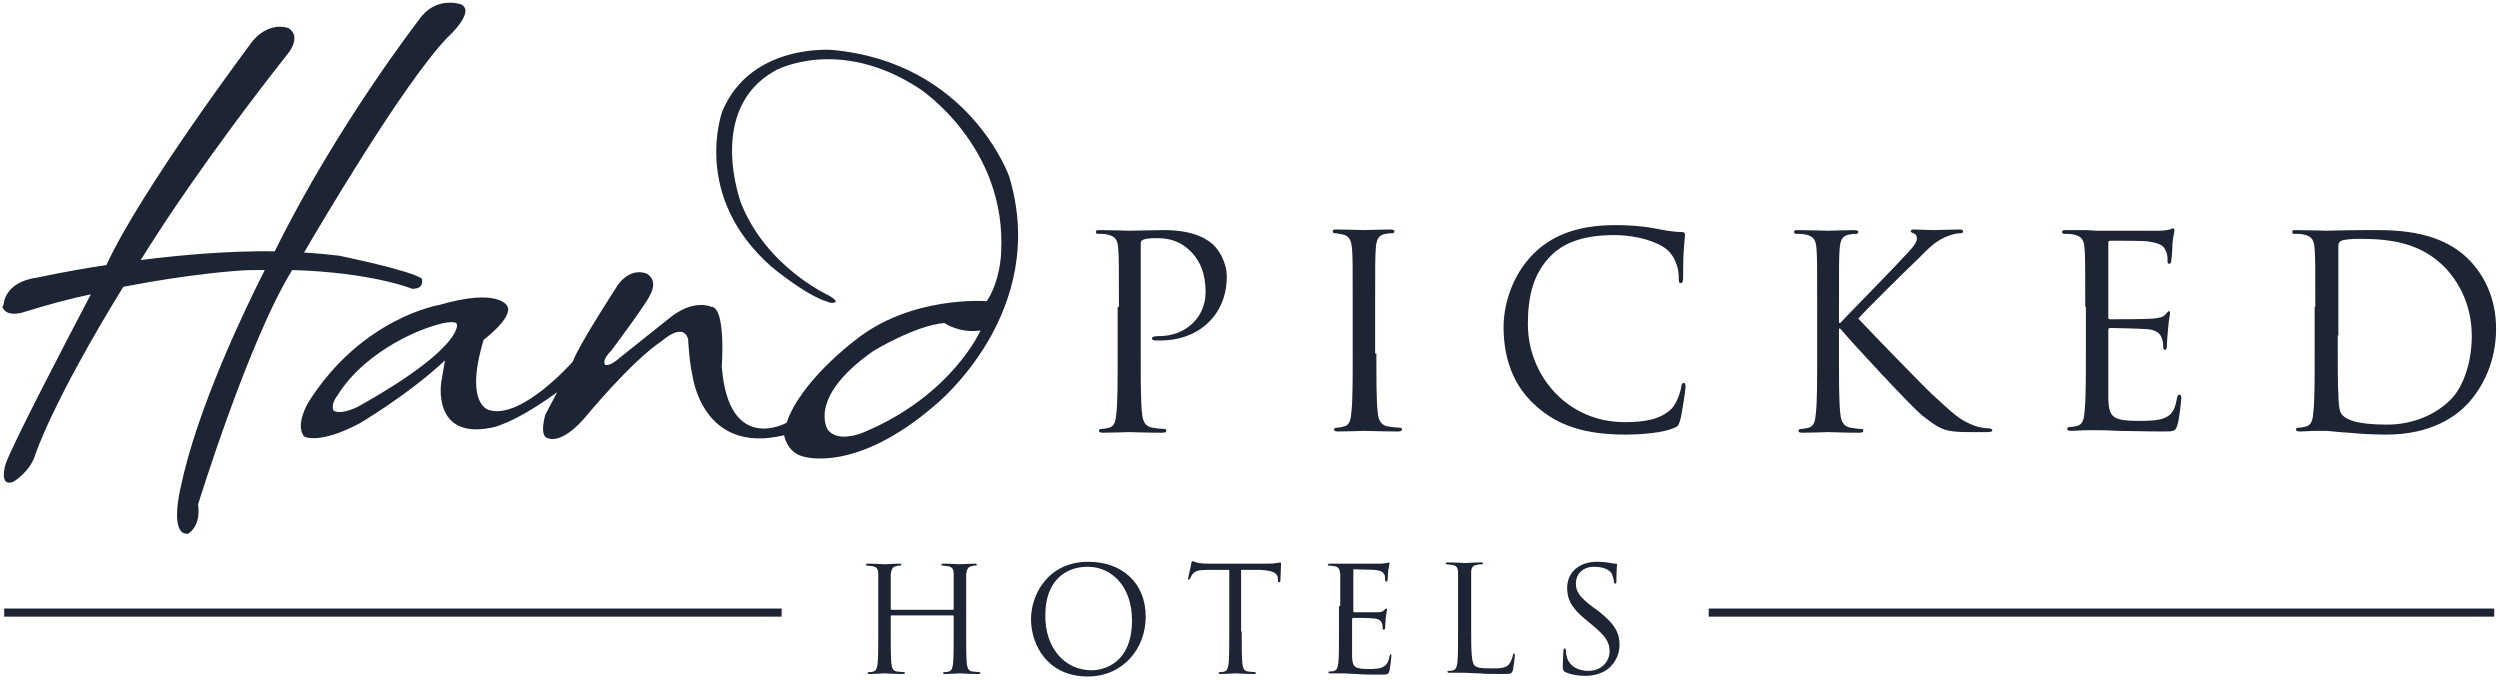 <svg width="401" height="109" viewBox="0 0 401 109" fill="none" xmlns="http://www.w3.org/2000/svg">
<path d="M179.473 49.208C179.473 42.508 179.473 41.308 179.373 40.008C179.273 38.508 178.973 37.908 177.573 37.608C177.273 37.508 176.473 37.508 176.073 37.508C175.873 37.508 175.773 37.408 175.773 37.208C175.773 36.908 175.973 36.908 176.473 36.908C178.373 36.908 180.973 37.008 181.273 37.008C182.173 37.008 184.673 36.908 186.673 36.908C192.073 36.908 193.973 38.708 194.673 39.308C195.573 40.208 196.773 42.108 196.773 44.408C196.773 50.508 192.273 54.608 186.173 54.608H185.273C185.073 54.608 184.773 54.508 184.773 54.308C184.773 54.008 185.073 53.908 185.973 53.908C190.173 53.908 193.373 50.908 193.373 46.908C193.373 45.508 193.273 42.608 190.973 40.308C188.673 38.008 186.073 38.208 185.073 38.208C184.373 38.208 183.573 38.308 183.273 38.508C182.973 38.608 182.973 38.908 182.973 39.308V56.908C182.973 61.008 182.973 64.408 183.173 66.208C183.273 67.408 183.573 68.408 184.873 68.608C185.473 68.708 186.373 68.808 186.773 68.808C187.073 68.808 187.073 68.908 187.073 69.108C187.073 69.308 186.873 69.408 186.373 69.408C183.973 69.408 181.273 69.308 181.073 69.308C180.973 69.308 178.273 69.408 176.973 69.408C176.473 69.408 176.273 69.308 176.273 69.108C176.273 69.008 176.373 68.808 176.573 68.808C176.973 68.808 177.473 68.708 177.873 68.608C178.773 68.408 178.973 67.508 179.073 66.208C179.273 64.408 179.273 61.008 179.273 56.908V49.208H179.473Z" fill="#1D2434"/>
<path d="M220.773 56.709C220.773 60.809 220.773 64.209 220.973 66.009C221.073 67.209 221.373 68.209 222.673 68.409C223.273 68.509 224.173 68.609 224.573 68.609C224.873 68.609 224.873 68.709 224.873 68.909C224.873 69.109 224.673 69.209 224.173 69.209C221.773 69.209 219.073 69.109 218.873 69.109C218.673 69.109 215.973 69.209 214.673 69.209C214.173 69.209 213.973 69.109 213.973 68.909C213.973 68.809 214.073 68.609 214.273 68.609C214.673 68.609 215.173 68.509 215.573 68.409C216.473 68.209 216.673 67.309 216.773 66.009C216.973 64.209 216.973 60.809 216.973 56.709V49.209C216.973 42.509 216.973 41.309 216.873 40.009C216.773 38.509 216.373 37.809 215.373 37.609C214.873 37.509 214.373 37.409 214.073 37.409C213.873 37.409 213.773 37.309 213.773 37.109C213.773 36.809 213.973 36.809 214.473 36.809C215.873 36.809 218.573 36.909 218.773 36.909C218.973 36.909 221.673 36.809 222.973 36.809C223.473 36.809 223.673 36.909 223.673 37.109C223.673 37.309 223.473 37.409 223.373 37.409C223.073 37.409 222.773 37.409 222.273 37.509C221.073 37.709 220.773 38.409 220.673 39.909C220.573 41.309 220.573 42.509 220.573 49.109V56.709H220.773Z" fill="#1D2434"/>
<path d="M246.373 65.109C242.173 61.409 241.173 56.509 241.173 52.409C241.173 49.509 242.173 44.509 245.973 40.709C248.573 38.109 252.473 36.109 259.073 36.109C260.773 36.109 263.173 36.209 265.273 36.609C266.873 36.909 268.273 37.209 269.673 37.209C270.173 37.209 270.273 37.409 270.273 37.709C270.273 38.009 270.173 38.609 270.073 40.109C269.973 41.509 269.973 43.909 269.973 44.509C269.973 45.109 269.873 45.409 269.573 45.409C269.273 45.409 269.273 45.109 269.273 44.509C269.273 42.809 268.573 41.109 267.473 40.109C265.973 38.809 262.673 37.709 258.873 37.709C253.173 37.709 250.473 39.409 248.973 40.809C245.873 43.809 245.073 47.609 245.073 52.009C245.073 60.209 251.373 67.709 260.573 67.709C263.773 67.709 266.273 67.309 268.073 65.609C268.973 64.709 269.573 62.809 269.673 62.009C269.773 61.509 269.873 61.409 270.073 61.409C270.273 61.409 270.373 61.709 270.373 62.009C270.373 62.309 269.873 66.009 269.473 67.509C269.173 68.309 269.173 68.409 268.373 68.709C266.673 69.409 263.373 69.709 260.673 69.709C254.173 69.709 249.773 68.209 246.373 65.109Z" fill="#1D2434"/>
<path d="M291.473 49.21C291.473 42.51 291.473 41.31 291.373 40.01C291.273 38.51 290.973 37.91 289.573 37.61C289.273 37.51 288.473 37.51 288.073 37.51C287.873 37.51 287.773 37.41 287.773 37.21C287.773 36.91 287.973 36.91 288.473 36.91C290.373 36.91 292.973 37.01 293.173 37.01C293.573 37.01 296.073 36.91 297.373 36.91C297.873 36.91 298.073 37.01 298.073 37.21C298.073 37.41 297.873 37.51 297.773 37.51C297.473 37.51 297.173 37.51 296.673 37.61C295.473 37.81 295.173 38.51 295.073 40.01C294.973 41.41 294.973 42.61 294.973 49.21V51.81H295.173C295.873 51.01 303.673 43.11 305.173 41.41C306.373 40.21 307.473 39.01 307.473 38.31C307.473 37.81 307.273 37.51 306.873 37.41C306.673 37.31 306.473 37.21 306.473 37.11C306.473 36.91 306.673 36.81 306.973 36.81C307.873 36.81 309.173 36.91 310.173 36.91C310.373 36.91 313.173 36.81 314.273 36.81C314.773 36.81 314.873 36.91 314.873 37.11C314.873 37.31 314.773 37.41 314.473 37.41C313.873 37.41 312.973 37.61 312.073 38.01C310.273 38.81 309.373 39.81 307.473 41.71C306.373 42.71 298.973 50.01 298.073 51.11C299.173 52.31 308.073 61.51 309.873 63.21C313.473 66.51 314.173 67.21 316.273 68.11C317.373 68.61 318.673 68.71 318.973 68.71C319.273 68.71 319.573 68.81 319.573 69.01C319.573 69.21 319.373 69.31 318.673 69.31H316.473C315.273 69.31 314.473 69.31 313.473 69.21C311.173 69.01 310.173 68.01 308.273 66.61C306.373 65.01 297.273 55.21 295.173 52.71H294.973V56.91C294.973 61.01 294.973 64.41 295.173 66.21C295.273 67.41 295.573 68.41 296.873 68.61C297.473 68.71 298.173 68.81 298.573 68.81C298.873 68.81 298.873 68.91 298.873 69.11C298.873 69.31 298.673 69.41 298.173 69.41C296.073 69.41 293.573 69.31 293.273 69.31C292.973 69.31 290.473 69.41 289.173 69.41C288.673 69.41 288.473 69.31 288.473 69.11C288.473 69.01 288.573 68.81 288.773 68.81C289.173 68.81 289.673 68.71 290.073 68.61C290.973 68.41 291.173 67.51 291.273 66.21C291.473 64.41 291.473 61.01 291.473 56.91V49.21Z" fill="#1D2434"/>
<path d="M334.473 49.209C334.473 42.509 334.473 41.309 334.373 40.009C334.273 38.509 333.973 37.909 332.573 37.609C332.273 37.509 331.473 37.509 331.073 37.509C330.873 37.509 330.773 37.409 330.773 37.209C330.773 36.909 330.973 36.909 331.473 36.909H334.573L336.373 37.009H346.173C346.973 37.009 347.673 36.909 347.973 36.809C348.173 36.809 348.373 36.609 348.573 36.609C348.673 36.609 348.773 36.809 348.773 37.009C348.773 37.309 348.573 37.809 348.473 39.009C348.473 39.409 348.373 41.309 348.273 41.809C348.273 42.009 348.173 42.309 347.973 42.309C347.673 42.309 347.673 42.109 347.673 41.709C347.673 41.409 347.673 40.709 347.373 40.209C347.073 39.509 346.673 39.009 344.373 38.709C343.673 38.609 338.973 38.609 338.473 38.609C338.273 38.609 338.173 38.709 338.173 39.009V50.809C338.173 51.109 338.173 51.209 338.473 51.209C339.073 51.209 344.273 51.209 345.273 51.109C346.273 51.009 346.873 50.909 347.273 50.509C347.573 50.209 347.773 49.909 347.873 49.909C347.973 49.909 348.073 50.009 348.073 50.209C348.073 50.509 347.873 51.209 347.773 52.609C347.673 53.509 347.573 55.009 347.573 55.309C347.573 55.609 347.573 56.109 347.273 56.109C347.073 56.109 346.973 55.909 346.973 55.709C346.973 55.309 346.973 54.809 346.773 54.309C346.573 53.709 346.173 53.009 344.573 52.809C343.373 52.709 339.173 52.609 338.473 52.609C338.273 52.609 338.173 52.709 338.173 52.909V64.009C338.273 67.009 338.973 67.509 343.173 67.509C344.273 67.509 346.173 67.509 347.273 67.009C348.373 66.509 348.873 65.709 349.173 63.909C349.273 63.409 349.373 63.309 349.573 63.309C349.873 63.309 349.873 63.609 349.873 63.909C349.873 64.209 349.573 67.209 349.273 68.109C348.973 69.209 348.673 69.209 346.973 69.209C343.773 69.209 341.373 69.109 339.773 69.109C338.073 69.009 337.073 69.009 336.473 69.009H334.773C333.873 69.009 332.973 69.109 332.273 69.109C331.773 69.109 331.573 69.009 331.573 68.809C331.573 68.709 331.673 68.509 331.873 68.509C332.273 68.509 332.773 68.409 333.173 68.309C334.073 68.109 334.273 67.209 334.373 65.909C334.573 64.109 334.573 60.709 334.573 56.609V49.209H334.473Z" fill="#1D2434"/>
<path d="M371.373 49.209C371.373 42.509 371.373 41.309 371.273 40.009C371.173 38.509 370.873 37.909 369.473 37.609C369.173 37.509 368.373 37.509 367.973 37.509C367.773 37.509 367.673 37.409 367.673 37.209C367.673 36.909 367.873 36.909 368.373 36.909C370.273 36.909 372.973 37.009 373.173 37.009C373.673 37.009 376.373 36.909 378.973 36.909C383.273 36.909 391.073 36.509 396.173 41.809C398.273 44.009 400.373 47.609 400.373 52.709C400.373 58.109 398.173 62.209 395.773 64.809C393.973 66.709 390.073 69.709 382.773 69.709C380.973 69.709 378.673 69.609 376.773 69.409C374.873 69.309 373.473 69.109 373.173 69.109H371.473C370.573 69.109 369.673 69.209 368.973 69.209C368.473 69.209 368.273 69.109 368.273 68.909C368.273 68.809 368.373 68.609 368.573 68.609C368.973 68.609 369.473 68.509 369.873 68.409C370.773 68.209 370.973 67.309 371.073 66.009C371.273 64.209 371.273 60.809 371.273 56.709V49.209H371.373ZM374.973 53.809C374.973 58.309 374.973 62.309 375.073 63.109C375.073 64.209 375.173 65.909 375.573 66.409C376.173 67.209 377.773 68.109 382.873 68.109C386.873 68.109 390.573 66.609 393.073 64.109C395.273 61.909 396.473 57.809 396.473 53.909C396.473 48.509 394.073 45.009 392.373 43.109C388.373 38.909 383.473 38.309 378.373 38.309C377.473 38.309 375.973 38.409 375.573 38.609C375.173 38.809 375.073 39.009 375.073 39.509V53.809H374.973Z" fill="#1D2434"/>
<path d="M154.973 101.309C154.973 103.509 154.973 105.409 155.073 106.409C155.173 107.109 155.273 107.609 155.973 107.709C156.273 107.709 156.773 107.809 157.073 107.809C157.173 107.809 157.273 107.909 157.273 107.909C157.273 108.009 157.173 108.109 156.873 108.109C155.573 108.109 154.073 108.009 153.973 108.009C153.873 108.009 152.373 108.109 151.673 108.109C151.373 108.109 151.273 108.109 151.273 107.909C151.273 107.843 151.34 107.809 151.473 107.809C151.673 107.809 151.973 107.809 152.173 107.709C152.673 107.609 152.773 107.109 152.873 106.409C152.973 105.409 152.973 103.609 152.973 101.309V98.809C152.973 98.709 152.873 98.709 152.873 98.709H142.973C142.906 98.709 142.873 98.743 142.873 98.809V101.309C142.873 103.509 142.873 105.409 142.973 106.409C143.073 107.109 143.173 107.609 143.873 107.709C144.173 107.709 144.673 107.809 144.973 107.809C145.073 107.809 145.173 107.909 145.173 107.909C145.173 108.009 145.073 108.109 144.773 108.109C143.473 108.109 141.973 108.009 141.873 108.009C141.773 108.009 140.273 108.109 139.573 108.109C139.273 108.109 139.173 108.109 139.173 107.909C139.173 107.843 139.24 107.809 139.373 107.809C139.573 107.809 139.873 107.809 140.073 107.709C140.573 107.609 140.673 107.109 140.773 106.409C140.873 105.409 140.873 103.609 140.873 101.309V92.109C140.873 91.309 140.673 90.909 139.873 90.809C139.673 90.809 139.273 90.709 139.073 90.709C138.973 90.709 138.873 90.709 138.873 90.609C138.873 90.509 138.973 90.409 139.273 90.409C140.373 90.409 141.773 90.509 141.873 90.509C141.973 90.509 143.473 90.409 144.173 90.409C144.473 90.409 144.573 90.409 144.573 90.609C144.573 90.709 144.473 90.709 144.373 90.709C144.173 90.709 144.073 90.709 143.773 90.809C143.173 90.909 142.973 91.309 142.873 92.109V97.709C142.873 97.809 142.973 97.809 142.973 97.809H152.873C152.94 97.809 152.973 97.776 152.973 97.709V92.109C152.973 91.309 152.773 90.909 151.973 90.809C151.773 90.809 151.373 90.709 151.173 90.709C151.073 90.709 150.973 90.709 150.973 90.609C150.973 90.509 151.073 90.409 151.373 90.409C152.473 90.409 153.873 90.509 153.973 90.509C154.073 90.509 155.573 90.409 156.273 90.409C156.573 90.409 156.673 90.409 156.673 90.609C156.673 90.709 156.573 90.709 156.473 90.709C156.273 90.709 156.173 90.709 155.873 90.809C155.273 90.909 155.073 91.309 154.973 92.109V101.309Z" fill="#1D2434"/>
<path d="M174.573 90.108C179.873 90.108 183.773 93.408 183.773 98.908C183.773 104.108 180.073 108.508 174.473 108.508C168.073 108.508 165.373 103.508 165.373 99.308C165.373 95.408 168.073 90.108 174.573 90.108ZM175.073 107.508C177.173 107.508 181.573 106.308 181.573 99.508C181.573 93.908 178.173 90.908 174.473 90.908C170.573 90.908 167.673 93.508 167.673 98.608C167.573 104.008 170.873 107.508 175.073 107.508Z" fill="#1D2434"/>
<path d="M199.173 101.309C199.173 103.509 199.173 105.409 199.273 106.409C199.373 107.109 199.473 107.609 200.173 107.709C200.473 107.709 200.973 107.809 201.273 107.809C201.373 107.809 201.473 107.909 201.473 107.909C201.473 108.009 201.373 108.109 201.073 108.109C199.773 108.109 198.273 108.009 198.173 108.009C198.073 108.009 196.573 108.109 195.873 108.109C195.573 108.109 195.473 108.109 195.473 107.909C195.473 107.842 195.54 107.809 195.673 107.809C195.873 107.809 196.173 107.809 196.373 107.709C196.873 107.609 196.973 107.109 197.073 106.409C197.173 105.409 197.173 103.609 197.173 101.309V91.409H193.673C192.173 91.409 191.673 91.609 191.273 92.109C190.973 92.509 190.973 92.709 190.873 92.809C190.806 92.942 190.74 93.009 190.673 93.009C190.573 93.009 190.573 92.909 190.573 92.809C190.573 92.609 191.073 90.609 191.073 90.409C191.073 90.309 191.173 90.009 191.273 90.009C191.473 90.009 191.673 90.209 192.273 90.309C192.973 90.409 193.873 90.409 194.173 90.409H202.973C203.773 90.409 204.273 90.409 204.673 90.309C205.073 90.309 205.273 90.209 205.373 90.209C205.473 90.209 205.473 90.309 205.473 90.509C205.473 91.209 205.373 92.809 205.373 93.109C205.373 93.309 205.273 93.409 205.173 93.409C205.073 93.409 204.973 93.309 204.973 93.009V92.709C204.873 92.009 204.373 91.509 202.073 91.409H199.073V101.309H199.173Z" fill="#1D2434"/>
<path d="M214.973 97.209V92.109C214.873 91.309 214.773 90.909 213.973 90.809C213.773 90.809 213.373 90.709 213.173 90.709C213.073 90.709 212.973 90.709 212.973 90.609C212.973 90.509 213.073 90.409 213.373 90.409H221.473C221.873 90.409 222.273 90.309 222.473 90.309C222.573 90.309 222.673 90.209 222.773 90.209C222.873 90.209 222.873 90.309 222.873 90.409C222.873 90.609 222.773 90.809 222.673 91.509C222.673 91.709 222.573 92.809 222.573 93.009C222.573 93.109 222.473 93.309 222.373 93.309C222.273 93.309 222.173 93.209 222.173 93.009C222.173 92.809 222.173 92.409 222.073 92.209C221.873 91.809 221.673 91.509 220.373 91.409C219.973 91.409 217.373 91.309 217.173 91.309C217.073 91.309 217.073 91.409 217.073 91.509V98.009C217.073 98.142 217.106 98.209 217.173 98.209H220.873C221.473 98.209 221.773 98.109 221.973 97.909C222.173 97.709 222.273 97.609 222.373 97.609C222.473 97.609 222.473 97.609 222.473 97.809C222.473 97.909 222.373 98.309 222.273 99.109C222.273 99.609 222.173 100.409 222.173 100.609C222.173 100.809 222.173 101.009 221.973 101.009C221.873 101.009 221.773 100.909 221.773 100.809C221.773 100.609 221.773 100.309 221.673 100.009C221.573 99.709 221.373 99.309 220.473 99.209C219.873 99.109 217.473 99.109 217.073 99.109C216.973 99.109 216.873 99.209 216.873 99.309V105.409C216.973 107.009 217.273 107.309 219.573 107.309C220.173 107.309 221.173 107.309 221.773 107.009C222.373 106.709 222.673 106.309 222.873 105.309C222.973 105.009 222.973 104.909 223.073 104.909C223.173 104.909 223.173 105.109 223.173 105.309C223.173 105.509 222.973 107.109 222.873 107.609C222.673 108.209 222.473 108.209 221.573 108.209C219.773 108.209 218.573 108.209 217.573 108.109C216.673 108.109 216.073 108.009 215.773 108.009H213.473C213.173 108.009 213.073 108.009 213.073 107.809C213.073 107.742 213.14 107.709 213.273 107.709C213.473 107.709 213.773 107.709 213.973 107.609C214.473 107.509 214.573 107.009 214.673 106.309C214.773 105.309 214.773 103.509 214.773 101.209V97.209H214.973Z" fill="#1D2434"/>
<path d="M235.973 101.309C235.973 104.709 236.073 106.209 236.473 106.709C236.873 107.109 237.473 107.209 239.273 107.209C240.473 107.209 241.573 107.209 242.073 106.509C242.373 106.109 242.573 105.509 242.673 105.109C242.673 104.909 242.773 104.809 242.873 104.809C242.973 104.809 242.973 104.909 242.973 105.209C242.973 105.509 242.773 106.909 242.673 107.509C242.473 108.009 242.473 108.109 241.173 108.109C239.473 108.109 238.273 108.109 237.273 108.009C236.273 108.009 235.573 107.909 234.873 107.909H232.573C232.273 107.909 232.173 107.909 232.173 107.709C232.173 107.642 232.24 107.609 232.373 107.609C232.573 107.609 232.873 107.609 233.073 107.509C233.573 107.409 233.673 106.909 233.773 106.209C233.873 105.209 233.873 103.409 233.873 101.109V91.909C233.873 91.109 233.673 90.709 232.873 90.609C232.673 90.609 232.273 90.509 232.073 90.509C231.973 90.509 231.873 90.509 231.873 90.409C231.873 90.309 231.973 90.209 232.273 90.209C233.373 90.209 234.773 90.309 234.973 90.309C235.073 90.309 236.773 90.209 237.473 90.209C237.773 90.209 237.873 90.209 237.873 90.409C237.873 90.509 237.773 90.509 237.673 90.509C237.473 90.509 237.173 90.509 236.873 90.609C236.173 90.709 235.973 91.109 235.973 91.909V101.309Z" fill="#1D2434"/>
<path d="M251.073 107.808C250.773 107.608 250.673 107.508 250.673 106.908C250.673 105.708 250.773 104.808 250.773 104.408C250.773 104.108 250.873 104.008 250.973 104.008C251.073 104.008 251.173 104.108 251.173 104.308C251.173 104.508 251.173 104.808 251.273 105.208C251.673 106.908 253.173 107.608 254.773 107.608C256.973 107.608 258.173 106.008 258.173 104.508C258.173 102.908 257.473 102.008 255.473 100.308L254.373 99.408C251.873 97.408 251.373 95.908 251.373 94.308C251.373 91.808 253.273 90.108 256.173 90.108C257.073 90.108 257.773 90.208 258.373 90.308C258.773 90.408 258.973 90.408 259.173 90.408C259.373 90.408 259.373 90.408 259.373 90.608C259.373 90.708 259.273 91.508 259.273 93.108C259.273 93.508 259.273 93.608 259.073 93.608C258.973 93.608 258.873 93.508 258.873 93.308C258.873 93.008 258.673 92.408 258.573 92.108C258.473 91.808 257.773 90.908 255.673 90.908C254.073 90.908 252.773 91.908 252.773 93.608C252.773 94.908 253.373 95.808 255.673 97.508L256.373 98.008C259.173 100.208 259.773 101.608 259.773 103.508C259.773 104.508 259.373 106.208 257.773 107.408C256.773 108.108 255.473 108.408 254.273 108.408C253.073 108.408 251.973 108.208 251.073 107.808Z" fill="#1D2434"/>
<path d="M400.073 98.909H274.073V97.609H400.073V98.909ZM125.473 98.909H0.673V97.609H125.373V98.909H125.473Z" fill="#1D2434"/>
<path d="M73.973 0.709C73.973 0.709 69.873 -0.791 67.173 3.209C67.173 3.209 54.073 20.109 44.273 39.909C44.273 39.909 44.173 40.109 44.073 40.309C36.573 40.209 28.973 40.909 22.573 41.709C23.473 40.309 24.373 38.809 25.373 37.309C25.373 37.309 33.073 25.209 46.173 8.609C46.173 8.609 48.473 5.909 46.273 4.509C46.273 4.509 43.373 3.309 40.573 6.509C40.573 6.509 22.673 30.309 17.073 42.509C10.473 43.509 6.073 44.509 6.073 44.509C0.573 45.209 0.573 48.909 0.573 48.909L0.373 49.209C1.073 51.109 3.973 50.009 3.973 50.009C7.573 48.909 11.173 47.909 14.573 47.209C10.373 55.209 1.873 71.509 0.873 74.509C0.873 74.509 -0.227 78.109 2.073 77.309C2.073 77.309 4.773 75.809 5.673 72.909C5.673 72.909 8.273 64.709 19.773 46.009C30.473 43.909 38.373 43.409 38.373 43.409C39.773 43.309 41.173 43.309 42.473 43.309C39.073 50.009 31.573 65.709 28.973 78.209C28.973 78.209 27.073 85.909 30.173 85.609C30.173 85.609 32.273 84.509 31.773 80.909C31.773 80.909 39.873 54.609 46.873 43.309C59.773 43.709 66.073 46.309 66.073 46.309C68.173 46.409 67.673 44.709 67.673 44.709C66.073 43.409 54.373 41.009 54.373 41.009C52.573 40.809 50.673 40.609 48.773 40.509C50.873 36.909 64.473 13.709 71.673 6.109C71.673 6.109 76.373 1.909 73.973 0.709Z" fill="#1D2434"/>
<path d="M136.873 54.809C145.973 47.309 158.273 48.309 158.273 48.309C160.473 45.01 160.573 40.609 160.573 40.609C161.573 23.41 147.473 14.21 147.473 14.21C134.473 5.71 124.373 11.309 124.373 11.309C113.173 17.509 118.873 32.609 118.873 32.609C122.973 42.91 132.973 47.41 132.973 47.41C134.173 48.109 134.073 48.41 134.073 48.41C133.473 48.809 132.773 48.41 132.773 48.41C129.273 47.41 123.773 42.809 123.773 42.809C110.773 31.41 115.873 17.809 115.873 17.809C120.473 6.91 133.473 8.01 133.473 8.01C155.473 10.009 161.873 28.309 161.873 28.309C168.473 50.109 150.073 64.909 150.073 64.909C137.173 76.109 128.773 73.21 128.773 73.21C126.173 72.51 125.773 69.809 125.773 69.809C112.573 73.01 111.073 60.21 111.073 60.21C110.573 58.31 110.373 54.41 110.373 54.41C109.573 51.609 106.273 54.609 106.273 54.609C101.273 57.91 93.973 66.809 93.973 66.809C90.073 71.409 87.973 70.309 87.973 70.309C86.373 70.109 87.473 66.51 87.473 66.51L89.373 62.91C82.073 68.21 78.773 68.609 78.773 68.609C69.273 70.51 70.773 61.309 70.773 61.309L71.373 57.809C65.373 63.41 57.673 67.909 57.673 67.909C51.073 71.409 48.773 70.01 48.773 70.01C47.273 68.109 49.473 64.51 49.473 64.51C58.073 50.91 70.473 48.91 70.473 48.91C80.073 46.109 81.373 49.109 81.373 49.109C82.373 50.91 77.573 54.51 77.573 54.51C74.373 65.21 78.573 65.809 78.573 65.809C83.773 67.21 91.873 58.01 91.873 58.01C92.773 55.41 99.173 45.609 99.173 45.609C101.373 42.709 103.773 43.91 103.773 43.91C105.673 45.109 104.273 47.309 104.273 47.309C103.773 48.609 98.073 56.21 98.073 56.21C96.373 57.91 97.073 58.51 97.073 58.51C97.873 58.809 99.373 57.41 99.373 57.41L107.273 51.109C111.273 47.809 114.073 49.21 114.073 49.21C116.473 49.21 115.773 58.809 115.773 58.809C116.873 73.01 126.173 67.809 126.173 67.809C128.373 61.209 136.873 54.809 136.873 54.809ZM72.173 54.51C72.173 54.51 73.773 52.51 73.173 51.809C73.173 51.809 72.473 51.209 68.773 52.51C68.773 52.51 58.973 55.609 54.073 63.51C54.073 63.51 53.073 64.71 53.473 65.809C53.473 65.809 54.173 66.71 57.273 65.309C57.373 65.21 68.373 59.41 72.173 54.51ZM140.073 56.309C129.373 63.809 132.773 68.909 132.773 68.909C134.373 71.109 138.373 69.409 138.373 69.409C152.673 63.51 157.273 53.01 157.273 53.01C153.873 53.51 151.473 51.809 151.473 51.809C146.773 52.209 140.073 56.309 140.073 56.309Z" fill="#1D2434"/>
</svg>

